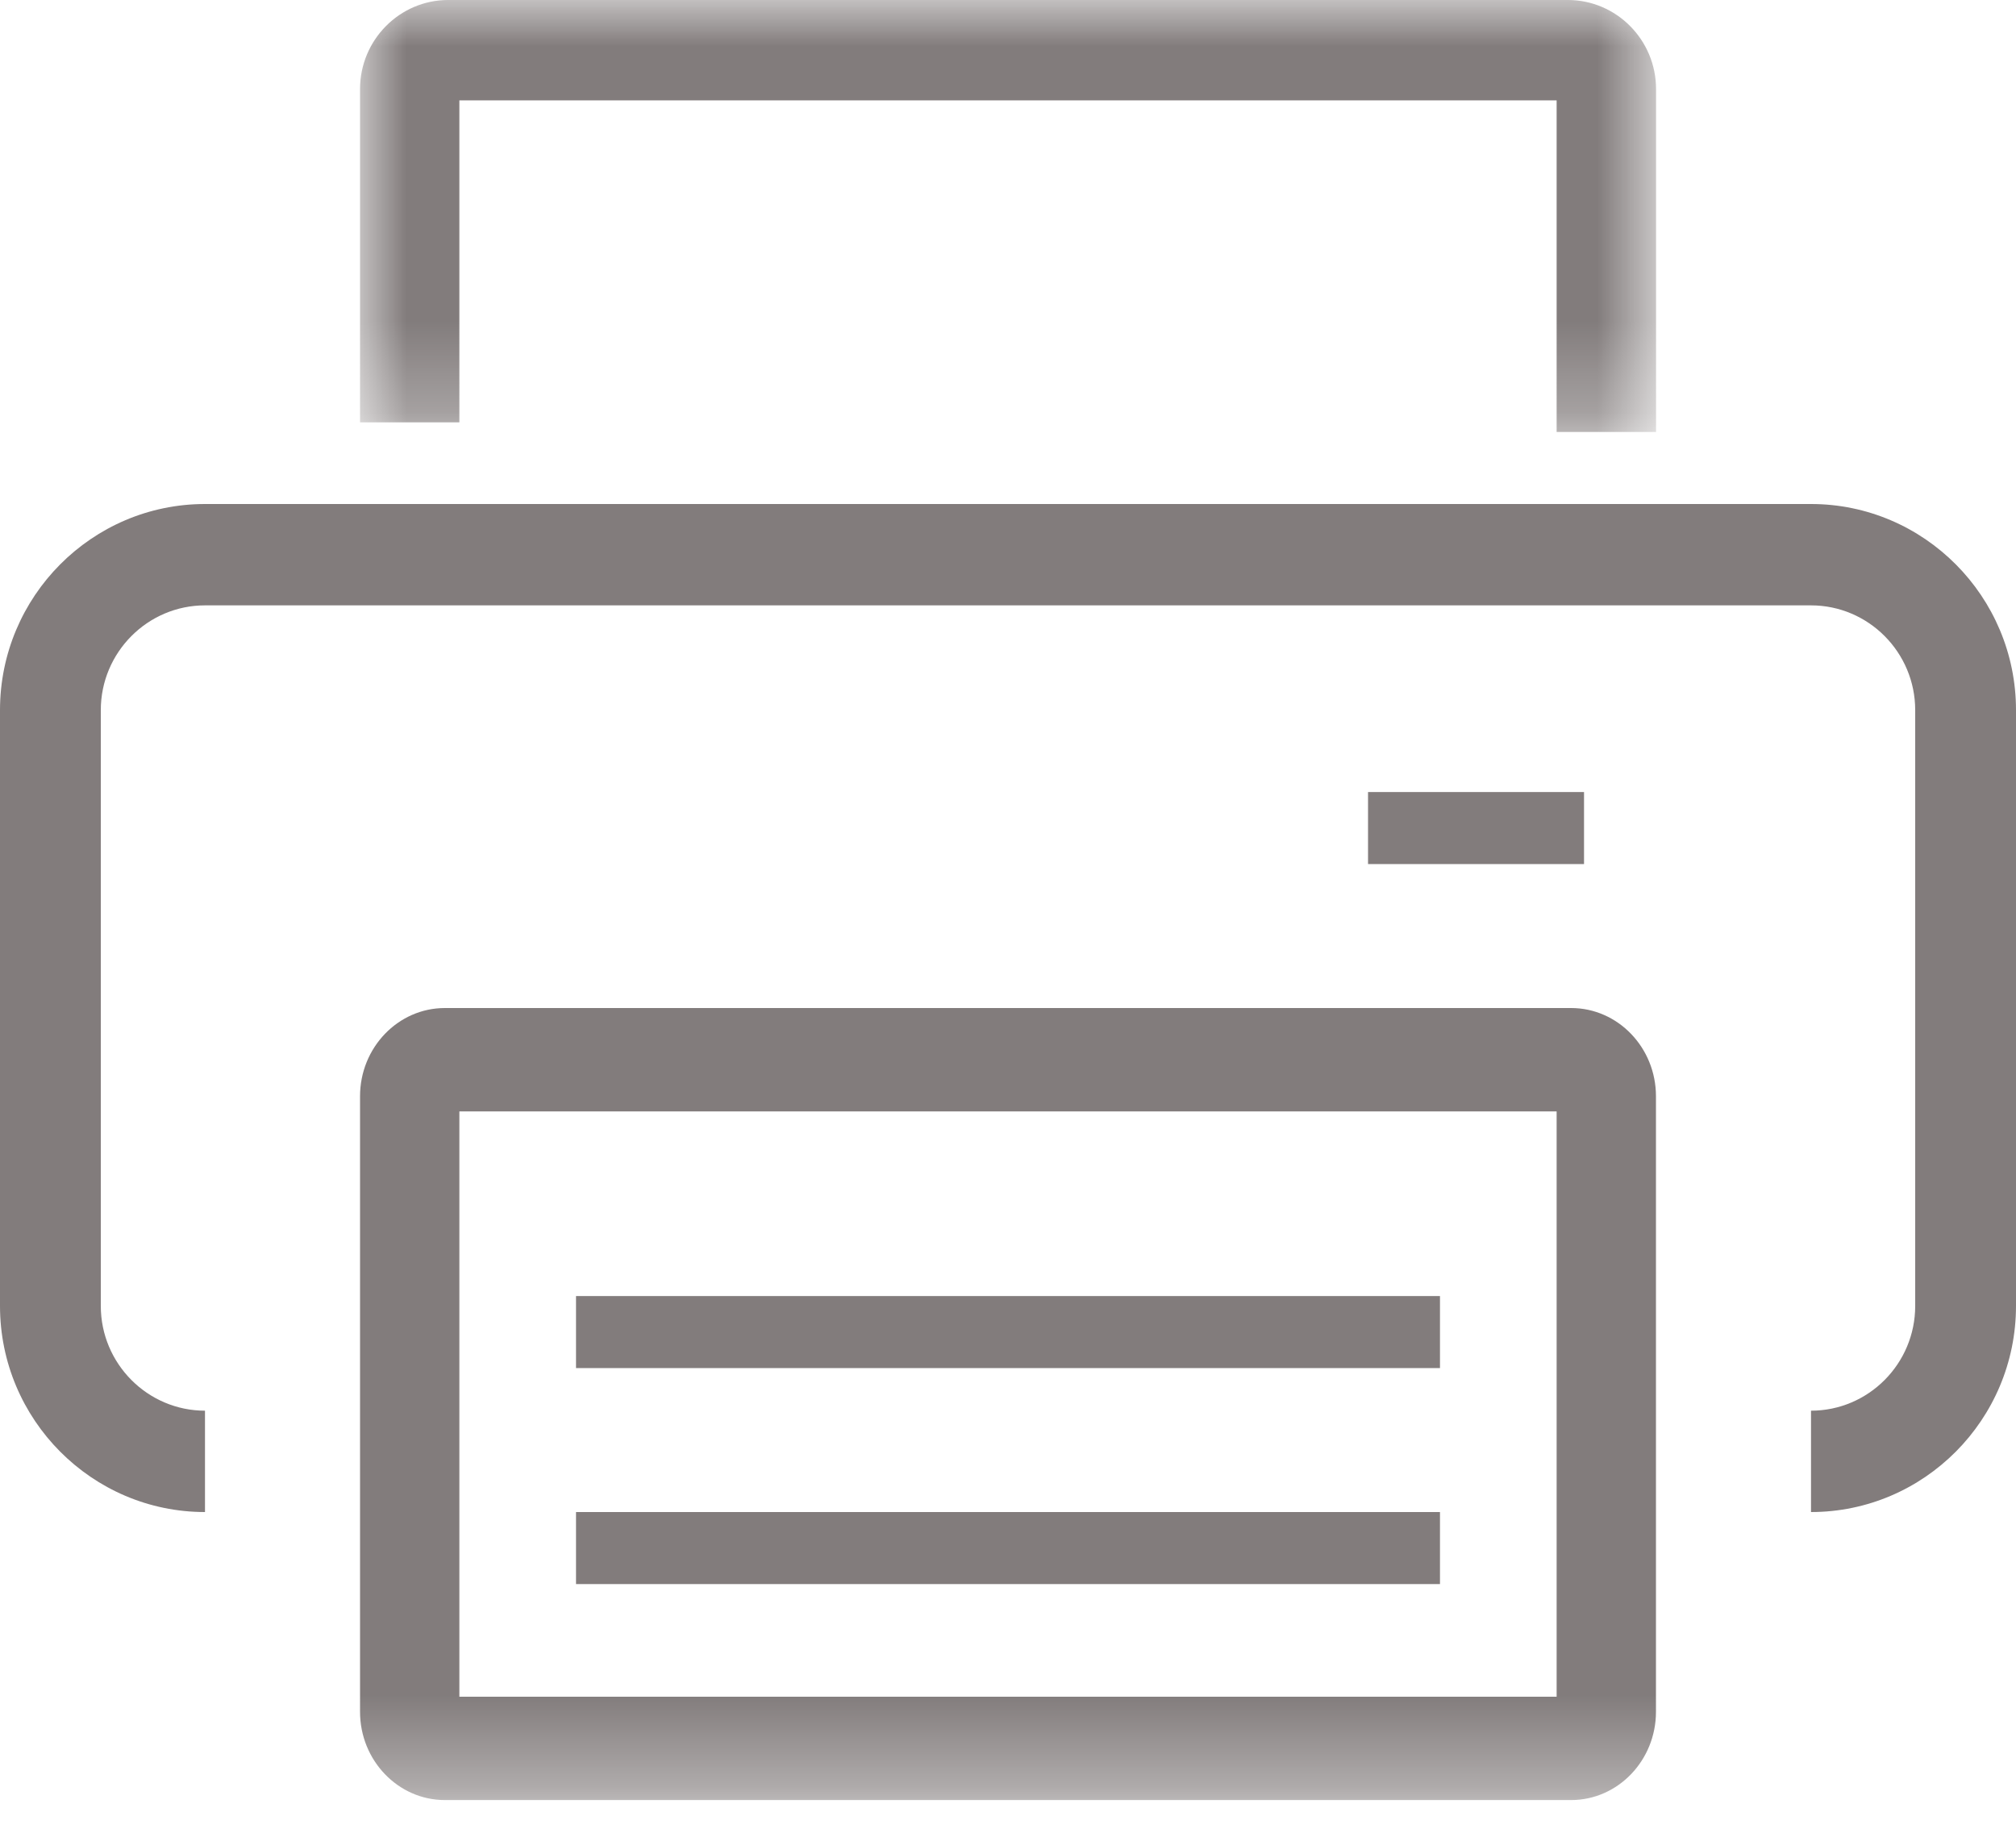 <?xml version="1.0" encoding="UTF-8"?>
<svg width="22px" height="20px" viewBox="0 0 22 20" version="1.1" xmlns="http://www.w3.org/2000/svg" xmlns:xlink="http://www.w3.org/1999/xlink">
    <title>Group 11</title>
    <defs>
        <polygon id="path-1" points="0 0 14.143 0 14.143 4.714 0 4.714"></polygon>
        <polygon id="path-3" points="0 19.643 22 19.643 22 0 0 0"></polygon>
    </defs>
    <g id="Post-Layouts" stroke="none" stroke-width="1" fill="none" fill-rule="evenodd">
        <g id="NE-Post-example" transform="translate(-803, -436)">
            <g id="Group-11" transform="translate(803, 436)">
                <path d="M19.763,16.5 L19.763,15.394 C20.39,15.394 20.9,14.881 20.9,14.251 L20.9,7.749 C20.9,7.119 20.39,6.606 19.763,6.606 L2.237,6.606 C1.611,6.606 1.1,7.119 1.1,7.749 L1.1,14.251 C1.1,14.881 1.611,15.394 2.237,15.394 L2.237,16.5 C1.004,16.5 0,15.491 0,14.251 L0,7.749 C0,6.509 1.004,5.5 2.237,5.5 L19.763,5.5 C20.996,5.5 22,6.509 22,7.749 L22,14.251 C22,15.491 20.996,16.5 19.763,16.5" id="Fill-1" fill="#827C7C"></path>
                <g id="Group-5" transform="translate(3.929, 0)">
                    <mask id="mask-2" fill="white">
                        <use xlink:href="#path-1"></use>
                    </mask>
                    <g id="Clip-4"></g>
                    <path d="M14.143,4.714 L13.058,4.714 L13.058,1.095 L1.084,1.095 L1.084,4.609 L0,4.609 L0,0.972 C0,0.436 0.432,-5.47542448e-05 0.962,-5.47542448e-05 L13.18,-5.47542448e-05 C13.711,-5.47542448e-05 14.143,0.436 14.143,0.972 L14.143,4.714 Z" id="Fill-3" fill="#827C7C" mask="url(#mask-2)"></path>
                </g>
                <mask id="mask-4" fill="white">
                    <use xlink:href="#path-3"></use>
                </mask>
                <g id="Clip-7"></g>
                <path d="M5.013,18.515 L16.987,18.515 L16.987,12.128 L5.013,12.128 L5.013,18.515 Z M17.145,19.643 L4.855,19.643 C4.344,19.643 3.929,19.21 3.929,18.68 L3.929,11.963 C3.929,11.432 4.344,11 4.855,11 L17.145,11 C17.656,11 18.071,11.432 18.071,11.963 L18.071,18.68 C18.071,19.21 17.656,19.643 17.145,19.643 L17.145,19.643 Z" id="Fill-6" fill="#827C7C" mask="url(#mask-4)"></path>
                <polygon id="Fill-8" fill="#827C7C" mask="url(#mask-4)" points="14.929 9.429 17.286 9.429 17.286 8.643 14.929 8.643"></polygon>
                <polygon id="Fill-9" fill="#827C7C" mask="url(#mask-4)" points="6.286 14.929 15.714 14.929 15.714 14.143 6.286 14.143"></polygon>
                <polygon id="Fill-10" fill="#827C7C" mask="url(#mask-4)" points="6.286 17.286 15.714 17.286 15.714 16.5 6.286 16.5"></polygon>
            </g>
        </g>
    </g>
</svg>